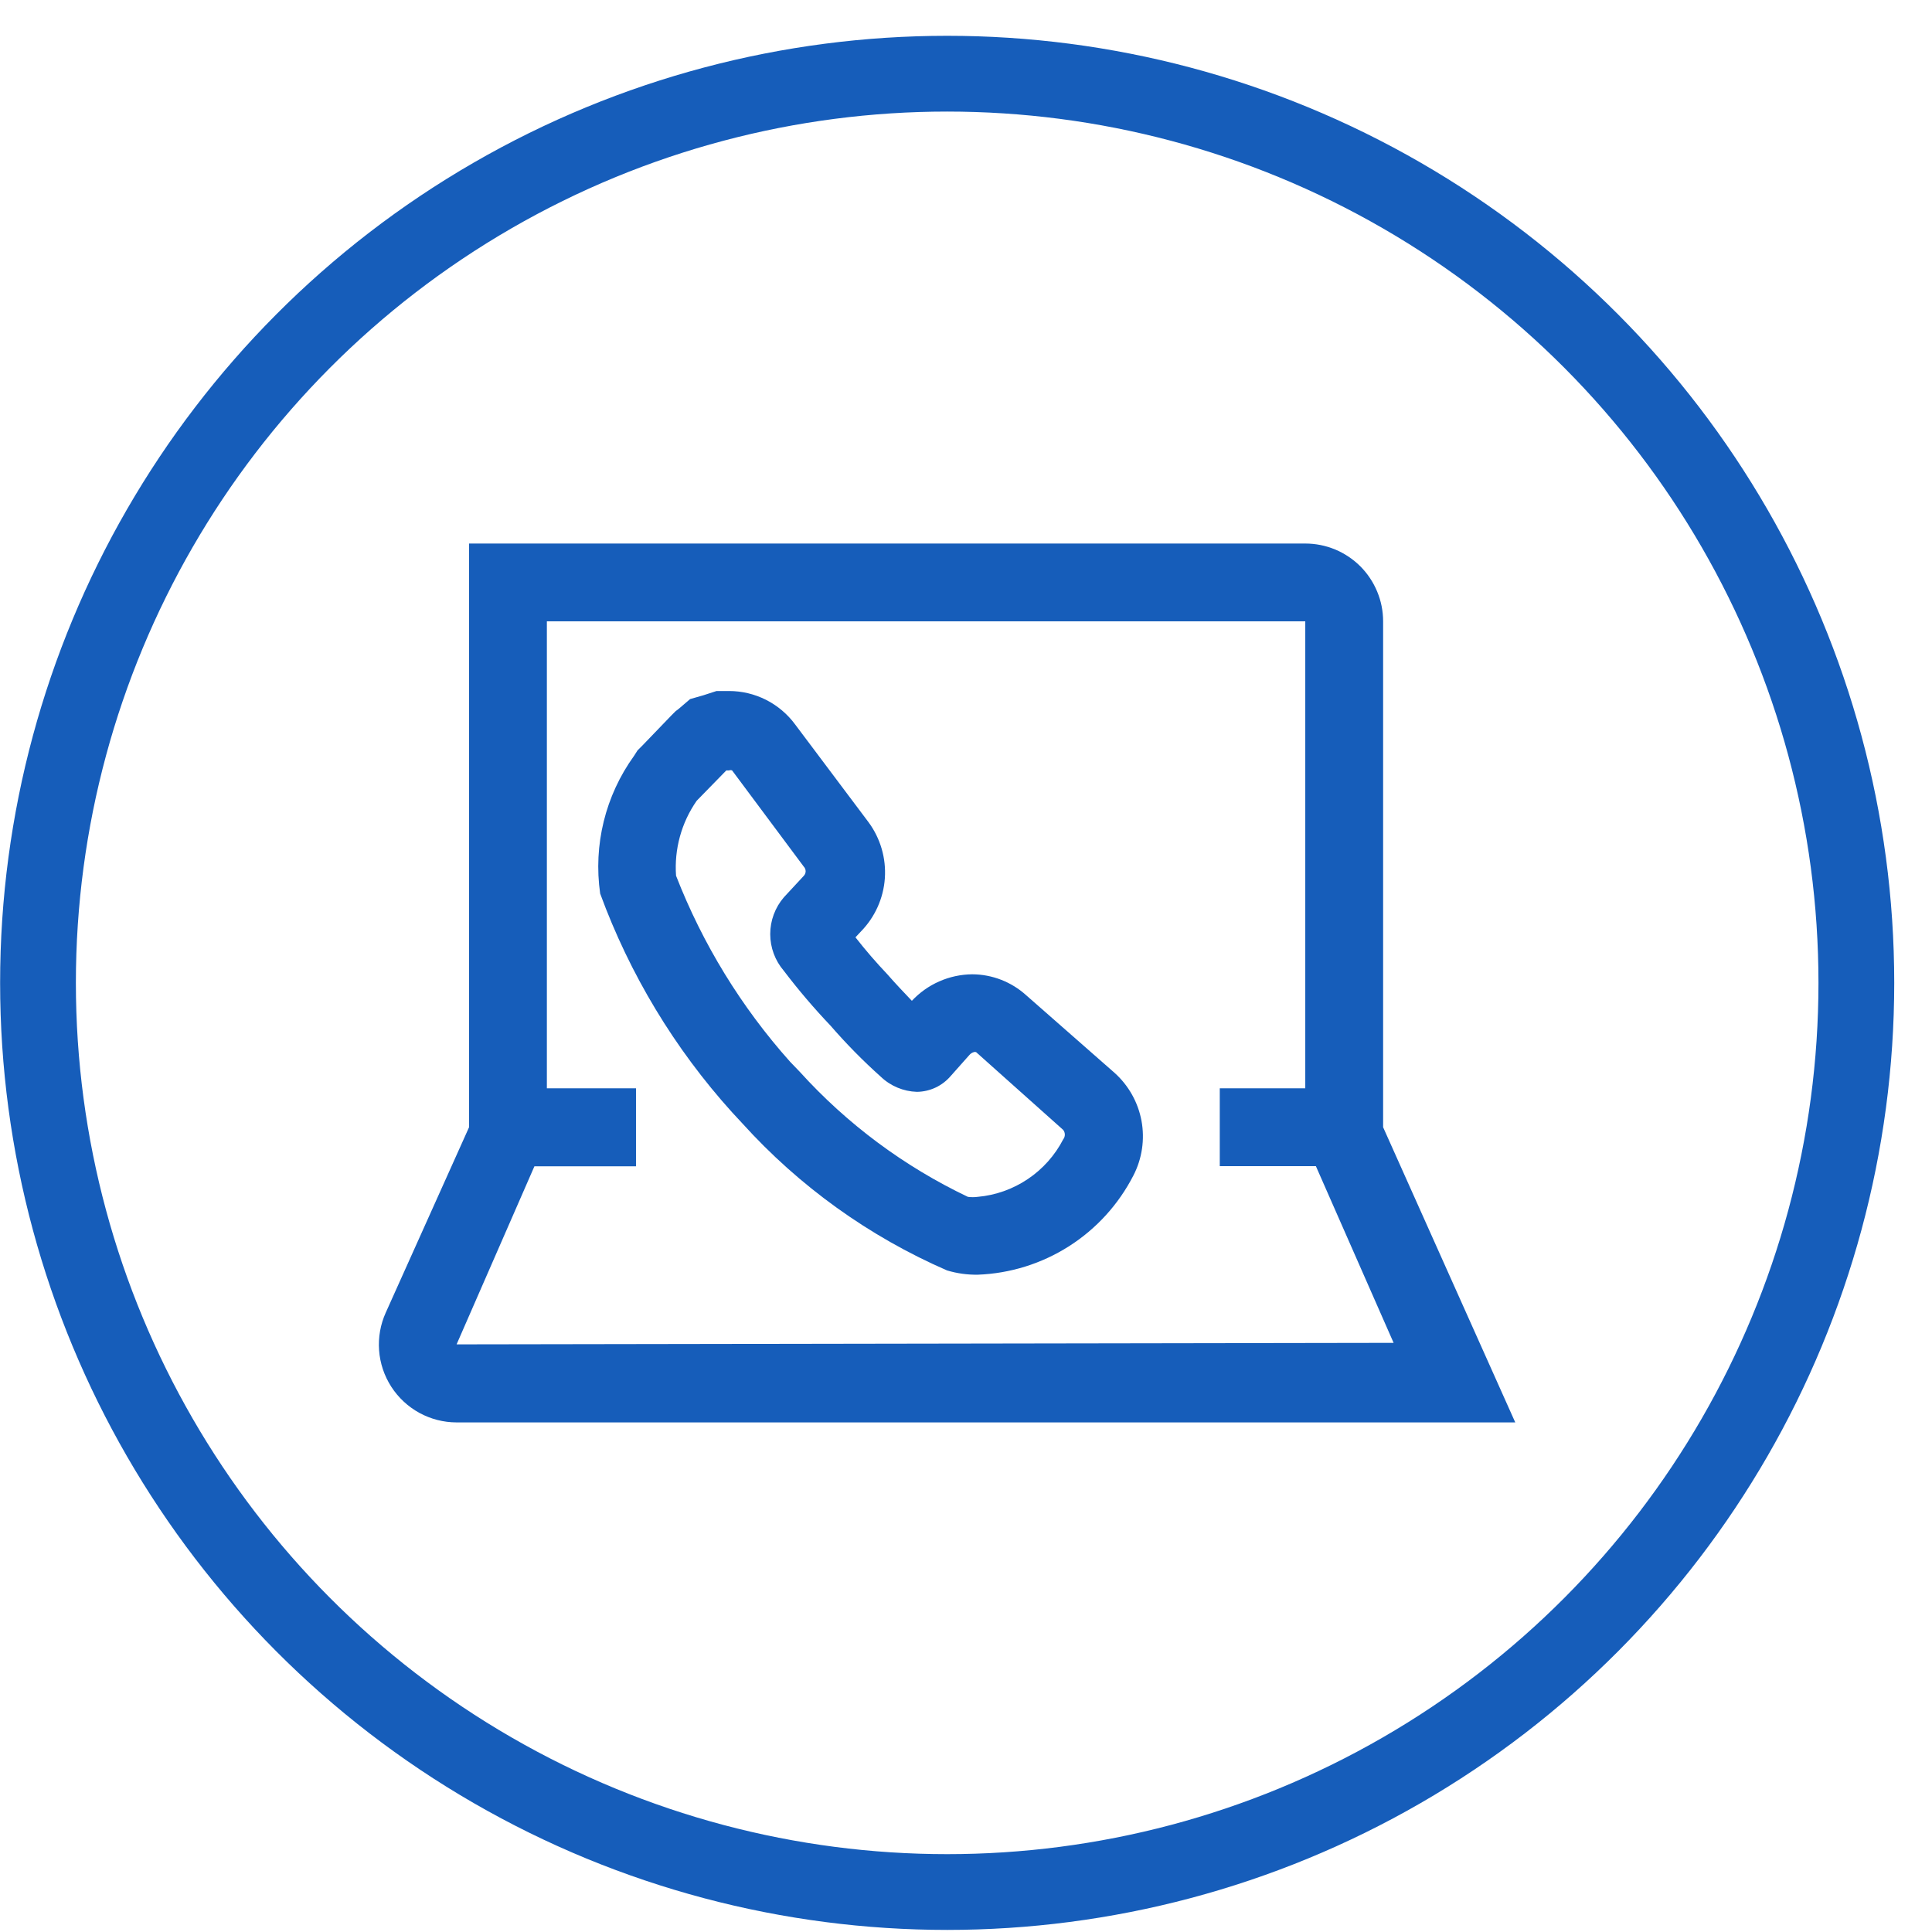 <svg width="51" height="51" viewBox="0 0 51 51" fill="none" xmlns="http://www.w3.org/2000/svg">
<circle cx="25.003" cy="25.945" r="24" stroke="#165DBA" stroke-width="2"/>
<g clip-path="url(#clip0)">
<path d="M36.511 29.756V16.402C36.511 16.132 36.458 15.865 36.354 15.616C36.251 15.367 36.099 15.14 35.909 14.949C35.718 14.759 35.491 14.607 35.242 14.504C34.993 14.401 34.725 14.348 34.456 14.348H12.382V29.756L10.184 34.648C10.042 34.961 9.982 35.304 10.007 35.646C10.032 35.988 10.143 36.318 10.329 36.607C10.515 36.895 10.77 37.132 11.071 37.297C11.372 37.461 11.71 37.548 12.053 37.548H39.999L36.511 29.756ZM12.053 35.488L14.107 30.788H16.789V28.729H14.436V16.402H34.456V28.729H32.199V30.783H34.736L36.788 35.448L12.053 35.488Z" fill="#165DBA"/>
<path d="M27.091 26.274C26.7 25.919 26.191 25.721 25.663 25.719C25.364 25.722 25.069 25.785 24.795 25.906C24.521 26.026 24.275 26.201 24.071 26.419C23.866 26.203 23.64 25.967 23.424 25.719C23.128 25.407 22.847 25.082 22.582 24.743L22.726 24.589C23.097 24.21 23.321 23.712 23.358 23.183C23.394 22.654 23.241 22.129 22.926 21.703L20.99 19.124C20.788 18.85 20.525 18.628 20.222 18.474C19.919 18.321 19.584 18.241 19.244 18.241H18.915L18.566 18.354L18.217 18.454L17.917 18.711L17.835 18.773L17.722 18.886L16.952 19.686L16.829 19.809L16.737 19.953C15.979 21.003 15.659 22.307 15.843 23.589C16.623 25.718 17.805 27.678 19.325 29.362L19.592 29.65C21.097 31.315 22.941 32.64 24.999 33.536C25.262 33.615 25.535 33.653 25.81 33.649C26.666 33.617 27.497 33.358 28.22 32.897C28.942 32.437 29.528 31.792 29.919 31.03C30.148 30.587 30.223 30.079 30.133 29.588C30.042 29.098 29.791 28.651 29.419 28.318L27.091 26.274ZM28.067 30.074C27.849 30.497 27.527 30.859 27.132 31.124C26.737 31.39 26.281 31.552 25.807 31.594C25.721 31.605 25.635 31.605 25.55 31.594C23.87 30.794 22.362 29.673 21.113 28.294L20.856 28.027C19.567 26.583 18.548 24.92 17.846 23.117C17.796 22.415 17.988 21.716 18.391 21.138L19.172 20.338H19.244C19.257 20.332 19.271 20.329 19.285 20.329C19.299 20.329 19.313 20.332 19.326 20.338L21.216 22.875C21.248 22.908 21.267 22.952 21.267 22.999C21.267 23.045 21.248 23.089 21.216 23.122L20.692 23.687C20.46 23.957 20.332 24.302 20.332 24.658C20.332 25.014 20.46 25.358 20.692 25.628C21.076 26.133 21.488 26.616 21.925 27.076C22.338 27.552 22.78 28.002 23.25 28.422C23.508 28.669 23.848 28.811 24.205 28.822C24.375 28.82 24.543 28.781 24.697 28.709C24.852 28.636 24.988 28.531 25.099 28.401L25.592 27.846C25.622 27.812 25.661 27.787 25.705 27.774C25.725 27.766 25.747 27.766 25.767 27.774L28.067 29.828C28.094 29.863 28.109 29.907 28.109 29.952C28.109 29.996 28.094 30.04 28.067 30.075V30.074Z" fill="#165DBA"/>
</g>
<defs>
<clipPath id="clip0">
<rect width="30" height="30" fill="white" transform="translate(10.003 10.945)"/>
</clipPath>
</defs>
</svg>
